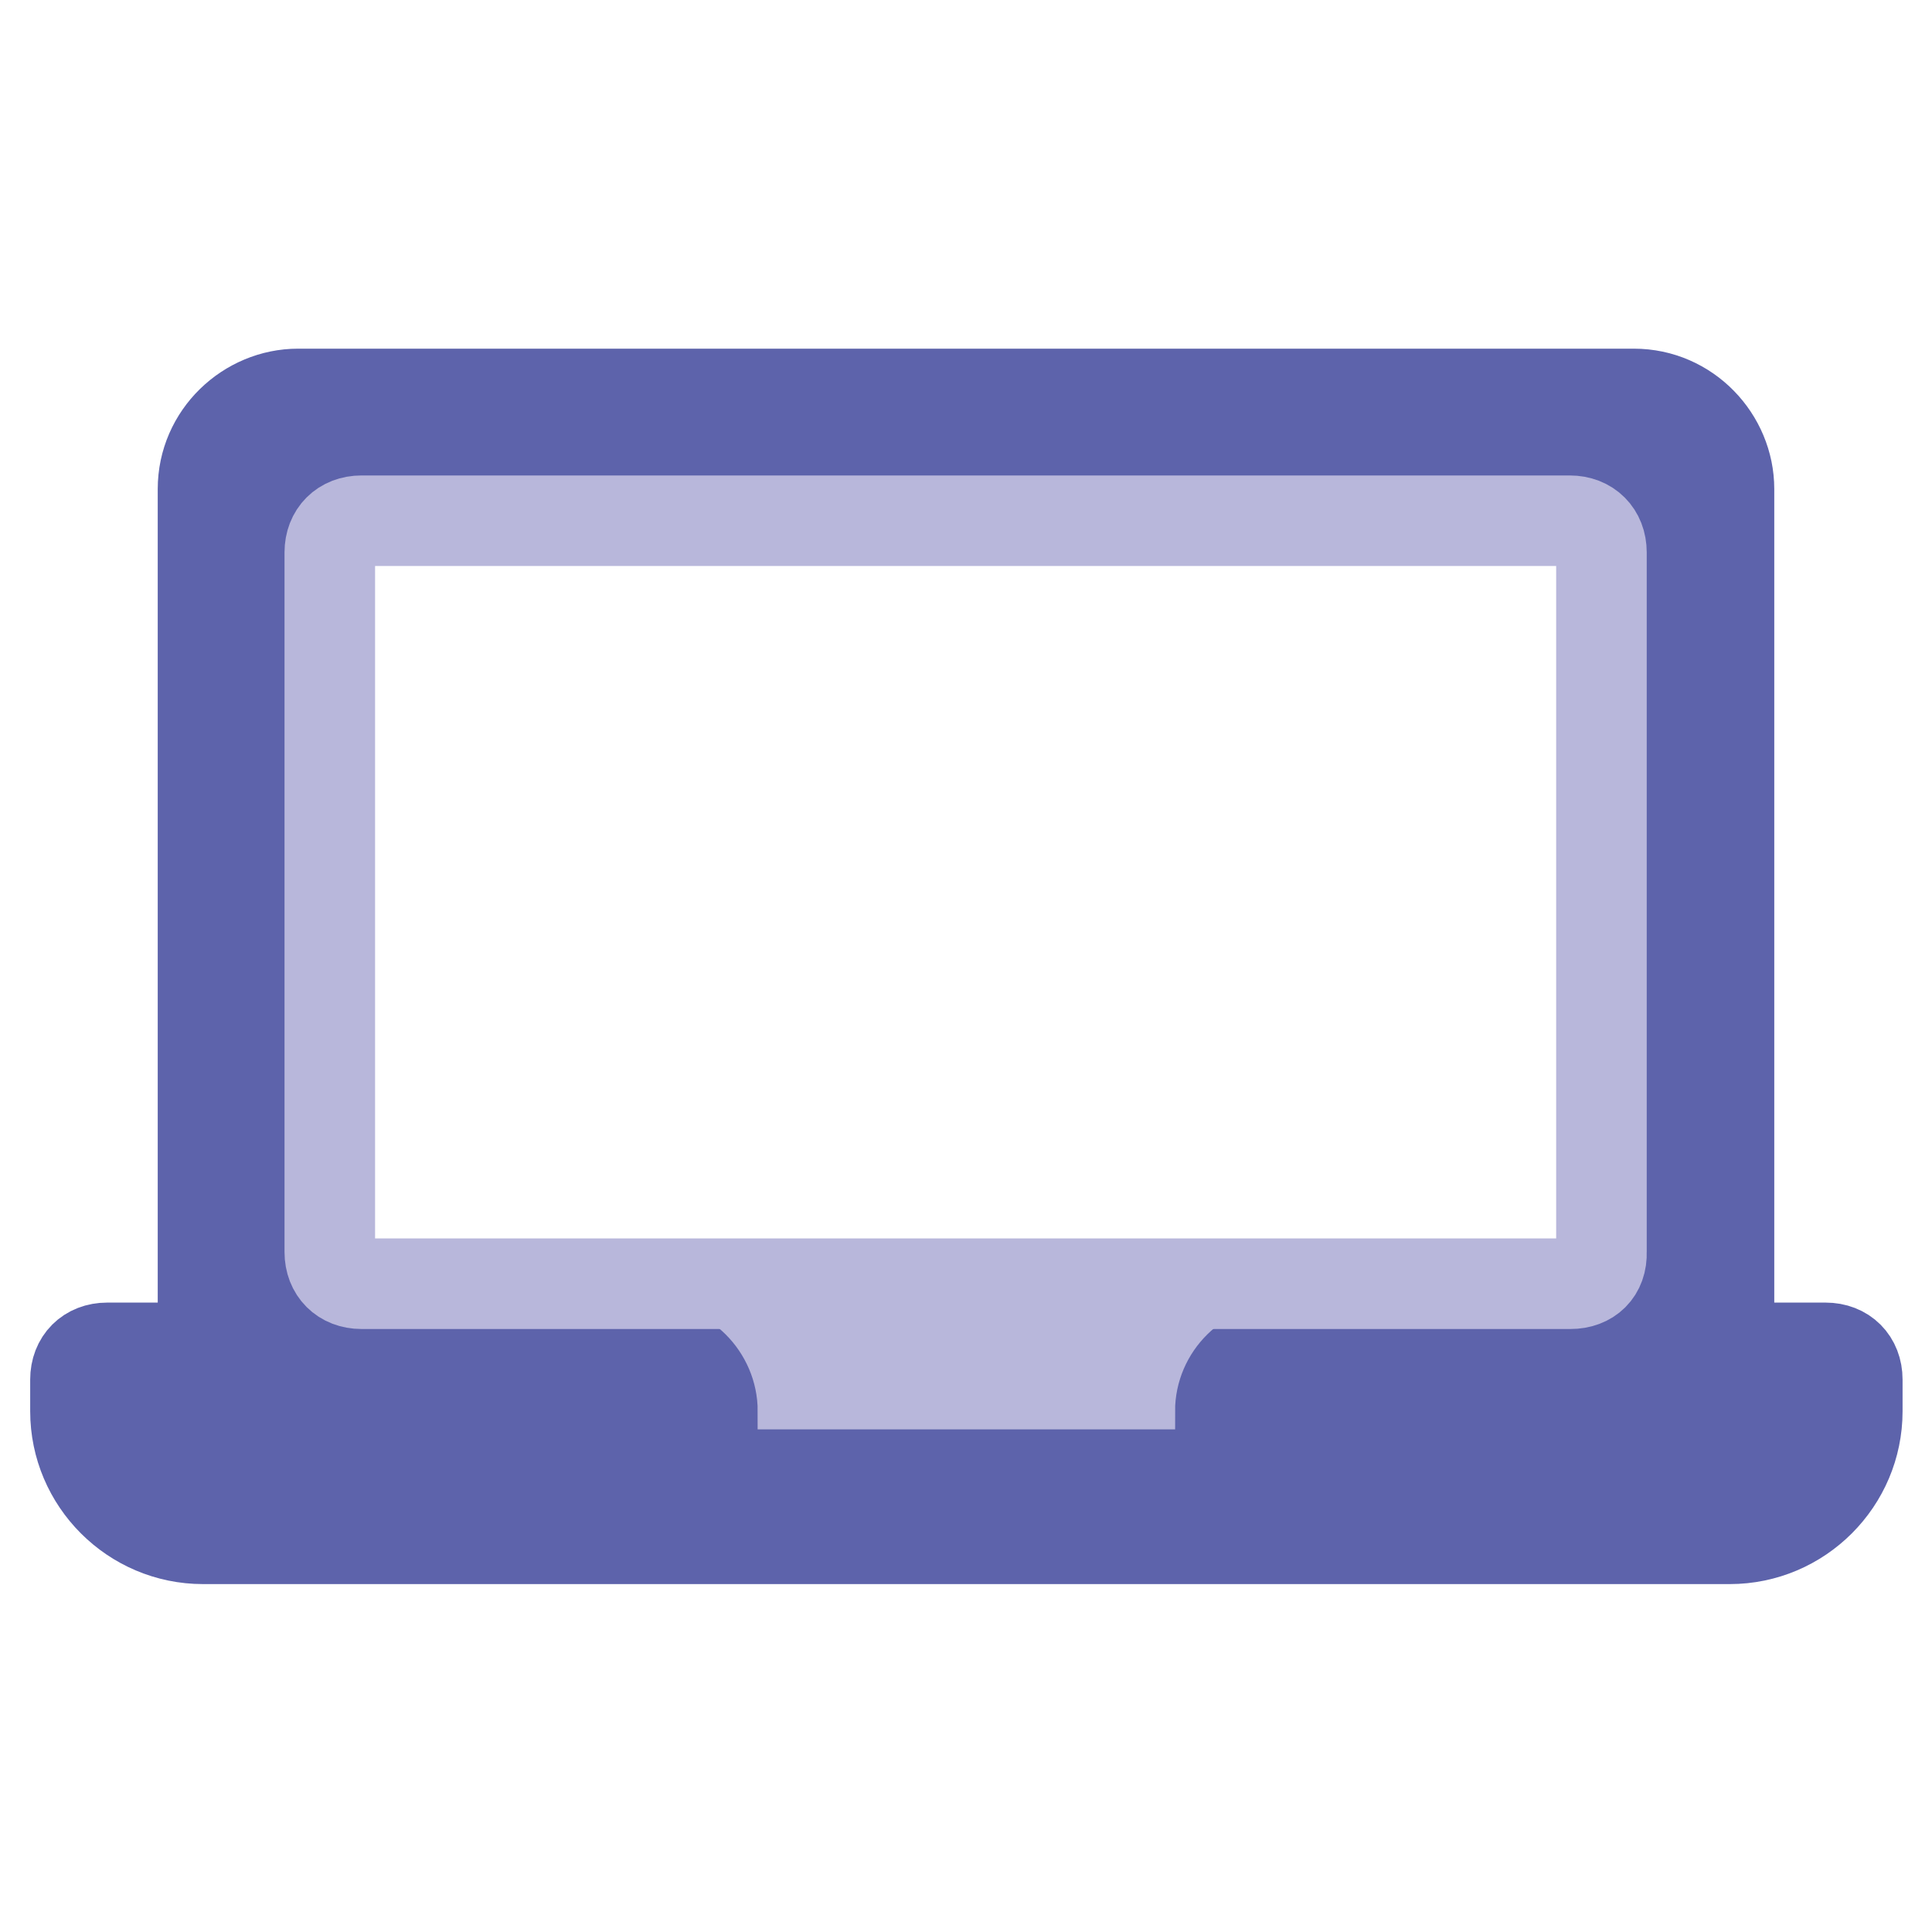 <?xml version="1.0" encoding="utf-8"?>
<!-- Svg Vector Icons : http://www.onlinewebfonts.com/icon -->
<!DOCTYPE svg PUBLIC "-//W3C//DTD SVG 1.1//EN" "http://www.w3.org/Graphics/SVG/1.1/DTD/svg11.dtd">
<svg version="1.1" xmlns="http://www.w3.org/2000/svg" xmlns:xlink="http://www.w3.org/1999/xlink" x="0px" y="0px" viewBox="0 0 256 256" enable-background="new 0 0 256 256" xml:space="preserve">
<g> <path stroke-width="12" fill-opacity="0" stroke="#5d63ab"  d="M216.5,187c7.2,0,12.6-5.5,12.6-12.6V64.8c0-6.7-5.5-12.6-12.6-12.6h-177c-6.7,0-12.6,5.5-12.6,12.6v109.6 c0,7.2,5.5,12.6,12.6,12.6 M39.5,178.6c-2.5,0-4.2-1.7-4.2-4.2V64.8c0-2.5,1.7-4.2,4.2-4.2h177c2.5,0,4.2,1.7,4.2,4.2v109.6 c0,2.5-1.7,4.2-4.2,4.2H39.5z"/> <path stroke-width="12" fill-opacity="0" stroke="#b8b7db"  d="M85.9,178.6h88.5v8.4H85.9V178.6z"/> <path stroke-width="12" fill-opacity="0" stroke="#5d63ab"  d="M161.7,187h75.9c0,4.6-3.8,8.4-8.4,8.4H26.9c-4.6,0-8.4-3.8-8.4-8.4h75.9c0-4.6-3.8-8.4-8.4-8.4H14.2 c-2.5,0-4.2,1.7-4.2,4.2v4.2c0,9.3,7.6,16.9,16.9,16.9h202.3c9.3,0,16.9-7.6,16.9-16.9v-4.2c0-2.5-1.7-4.2-4.2-4.2h-71.6 C165.5,178.6,161.7,182.4,161.7,187z"/> <path stroke-width="12" fill-opacity="0" stroke="#b8b7db"  d="M208.1,170.1H47.9c-2.5,0-4.2-1.7-4.2-4.2V73.2c0-2.5,1.7-4.2,4.2-4.2h160.1c2.5,0,4.2,1.7,4.2,4.2v92.7 C212.3,168.5,210.6,170.1,208.1,170.1z"/></g>
</svg>